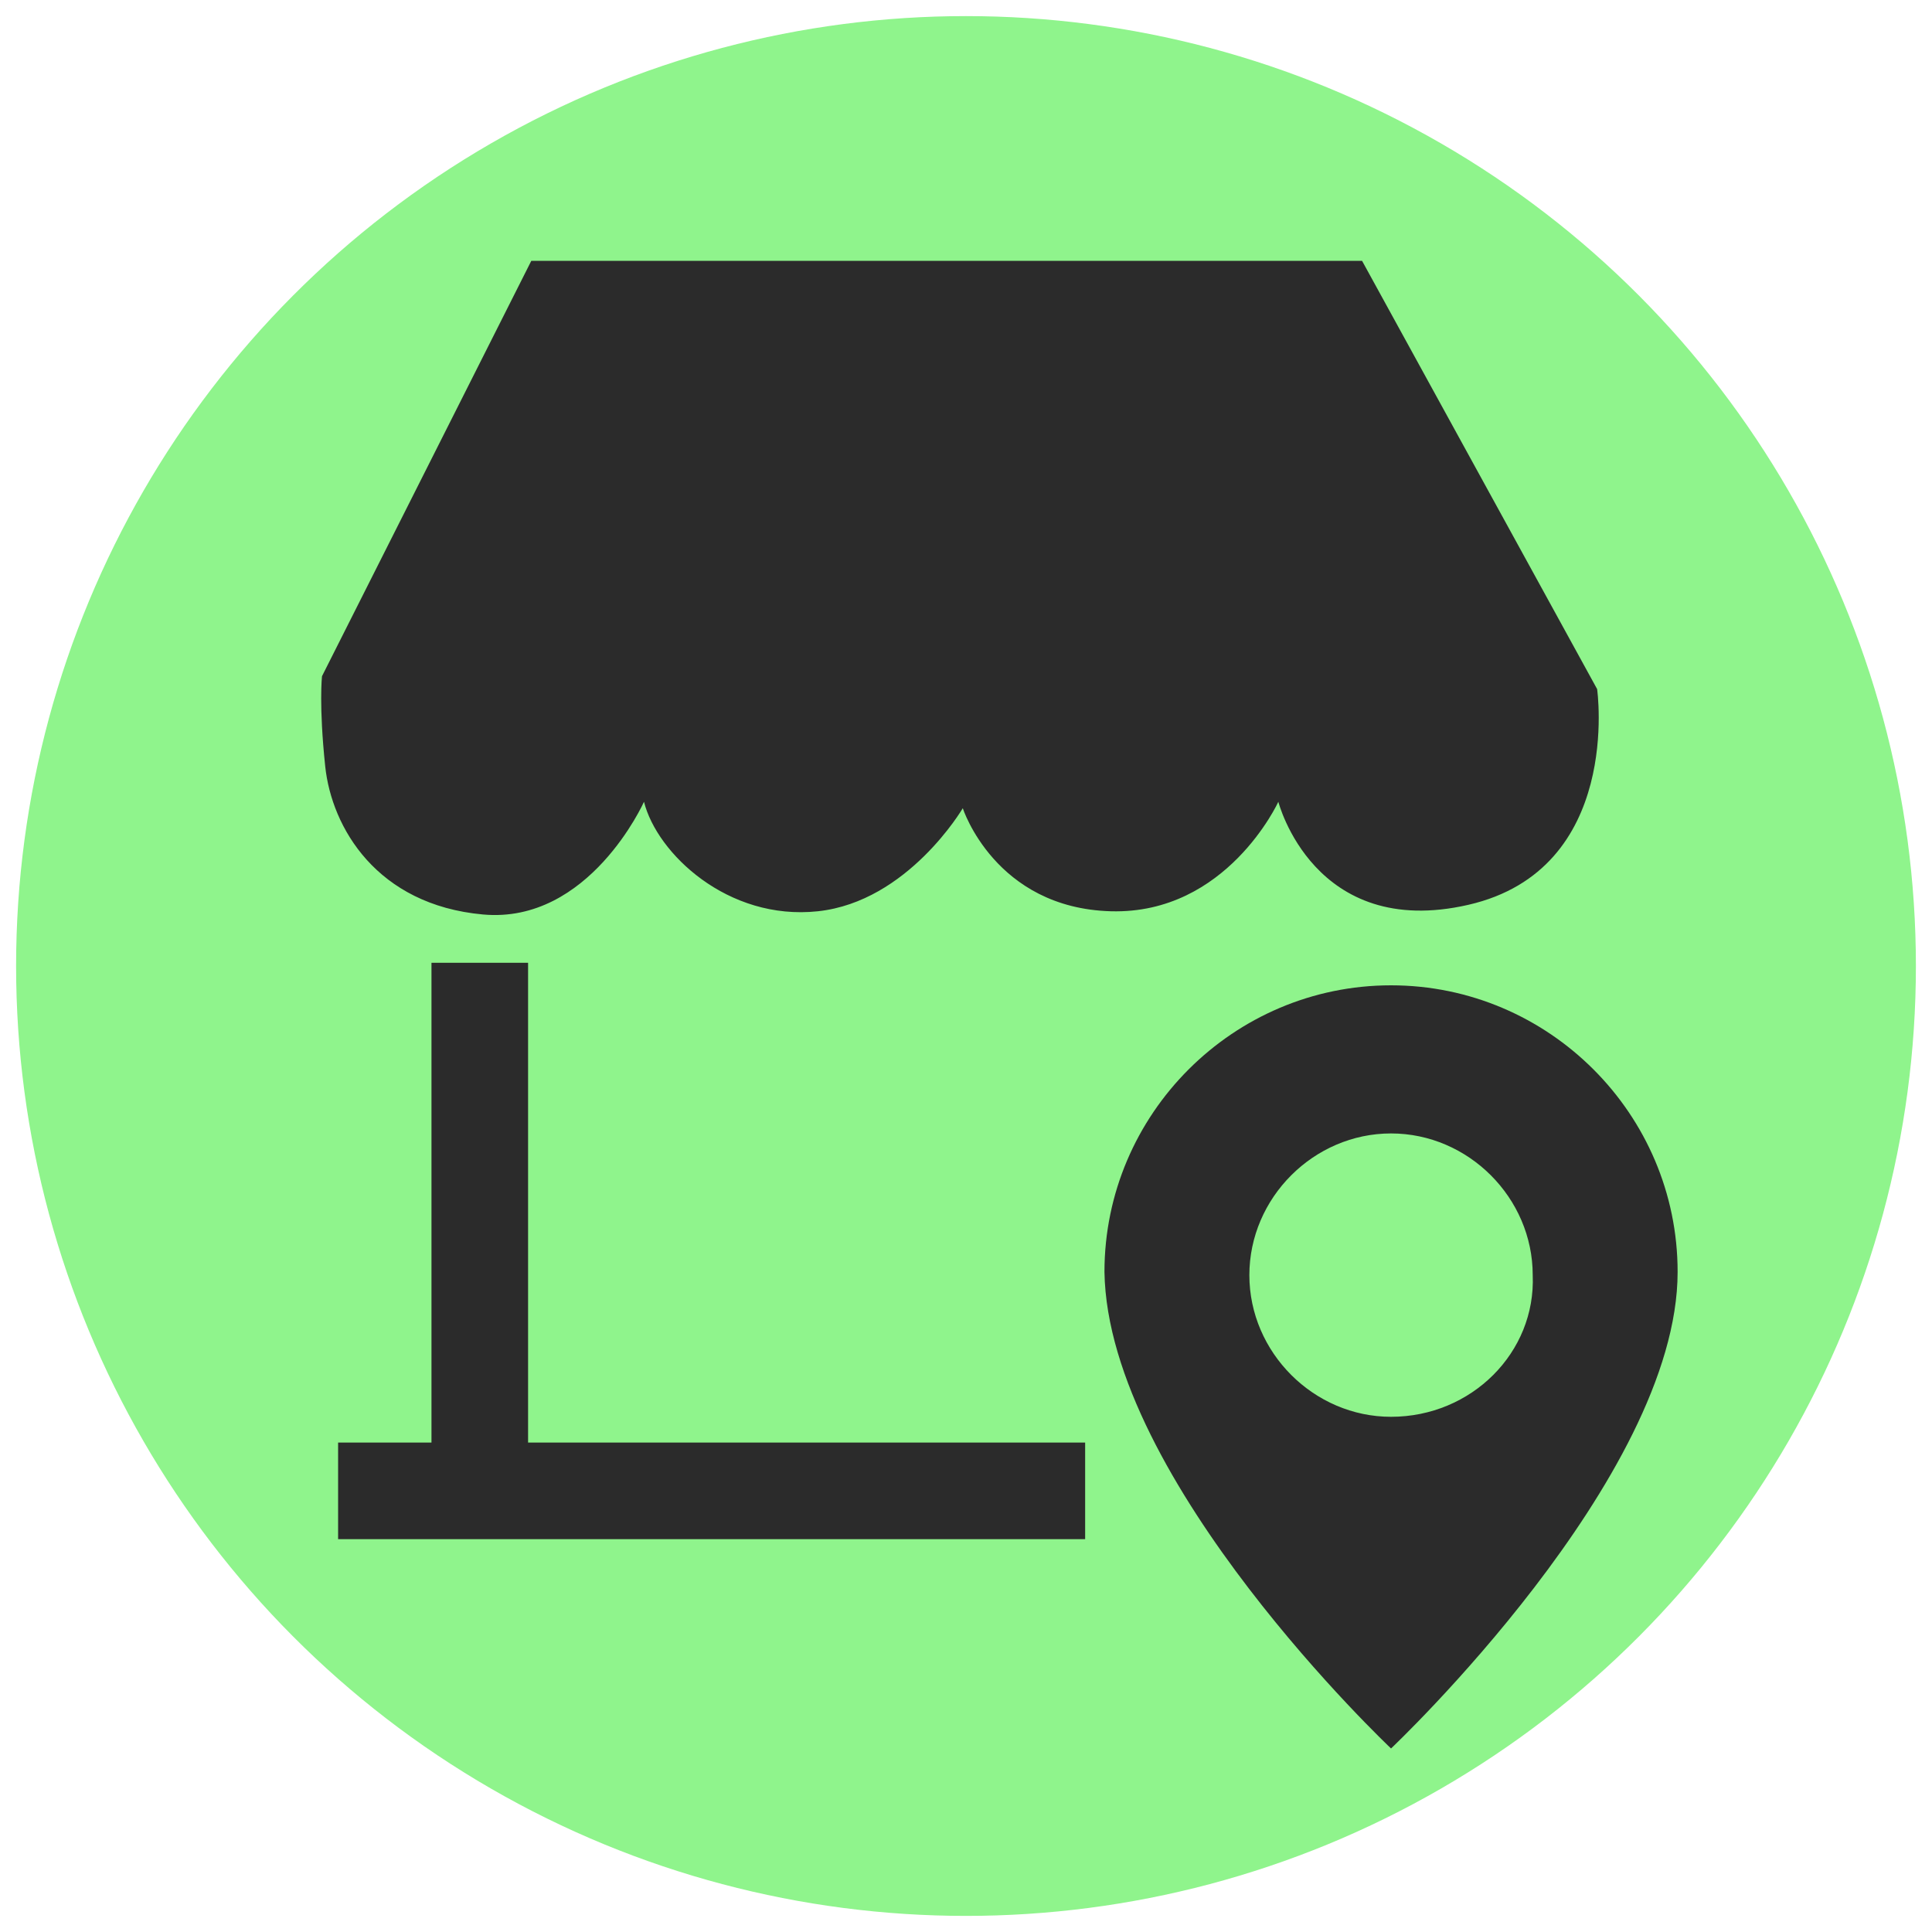 <?xml version="1.0" encoding="utf-8"?>
<!-- Generator: Adobe Illustrator 24.3.0, SVG Export Plug-In . SVG Version: 6.00 Build 0)  -->
<svg version="1.1" id="Layer_1" xmlns="http://www.w3.org/2000/svg" xmlns:xlink="http://www.w3.org/1999/xlink" x="0px" y="0px"
	 viewBox="0 0 60 60" style="enable-background:new 0 0 60 60;" xml:space="preserve">
<style type="text/css">
	.st0{fill:#8FF48C;}
	.st1{fill:#2B2B2B;}
</style>
<circle class="st0" cx="30" cy="30" r="29.5"/>
<g>
	<g>
		<rect x="10.5" y="44.8" class="st1" width="23.2" height="3"/>
	</g>
	<g>
		<rect x="13.4" y="29.9" class="st1" width="3" height="15.4"/>
	</g>
	<g>
		<path class="st1" d="M43.2,54.3c0,0,8.9-8.4,8.9-14.8c0-4.9-4-8.9-8.9-8.9s-8.9,4-8.9,8.9C34.4,46,43.2,54.3,43.2,54.3z M43.2,44
			c-2.4,0-4.4-2-4.4-4.4c0-2.4,2-4.4,4.4-4.4c2.4,0,4.4,2,4.4,4.4C47.7,42,45.7,44,43.2,44z"/>
	</g>
	<g>
		<path class="st1" d="M10,21l6.5-12.9h25.8l7.3,13.3c0,0,0.8,5.6-4,6.7s-5.9-3.2-5.9-3.2s-1.6,3.5-5.2,3.4
			c-3.6-0.1-4.6-3.2-4.6-3.2s-1.7,2.9-4.5,3.2s-5-1.8-5.4-3.4c0,0-1.7,3.8-5,3.5s-4.7-2.7-4.9-4.6S10,21,10,21z"/>
	</g>
</g>
</svg>
